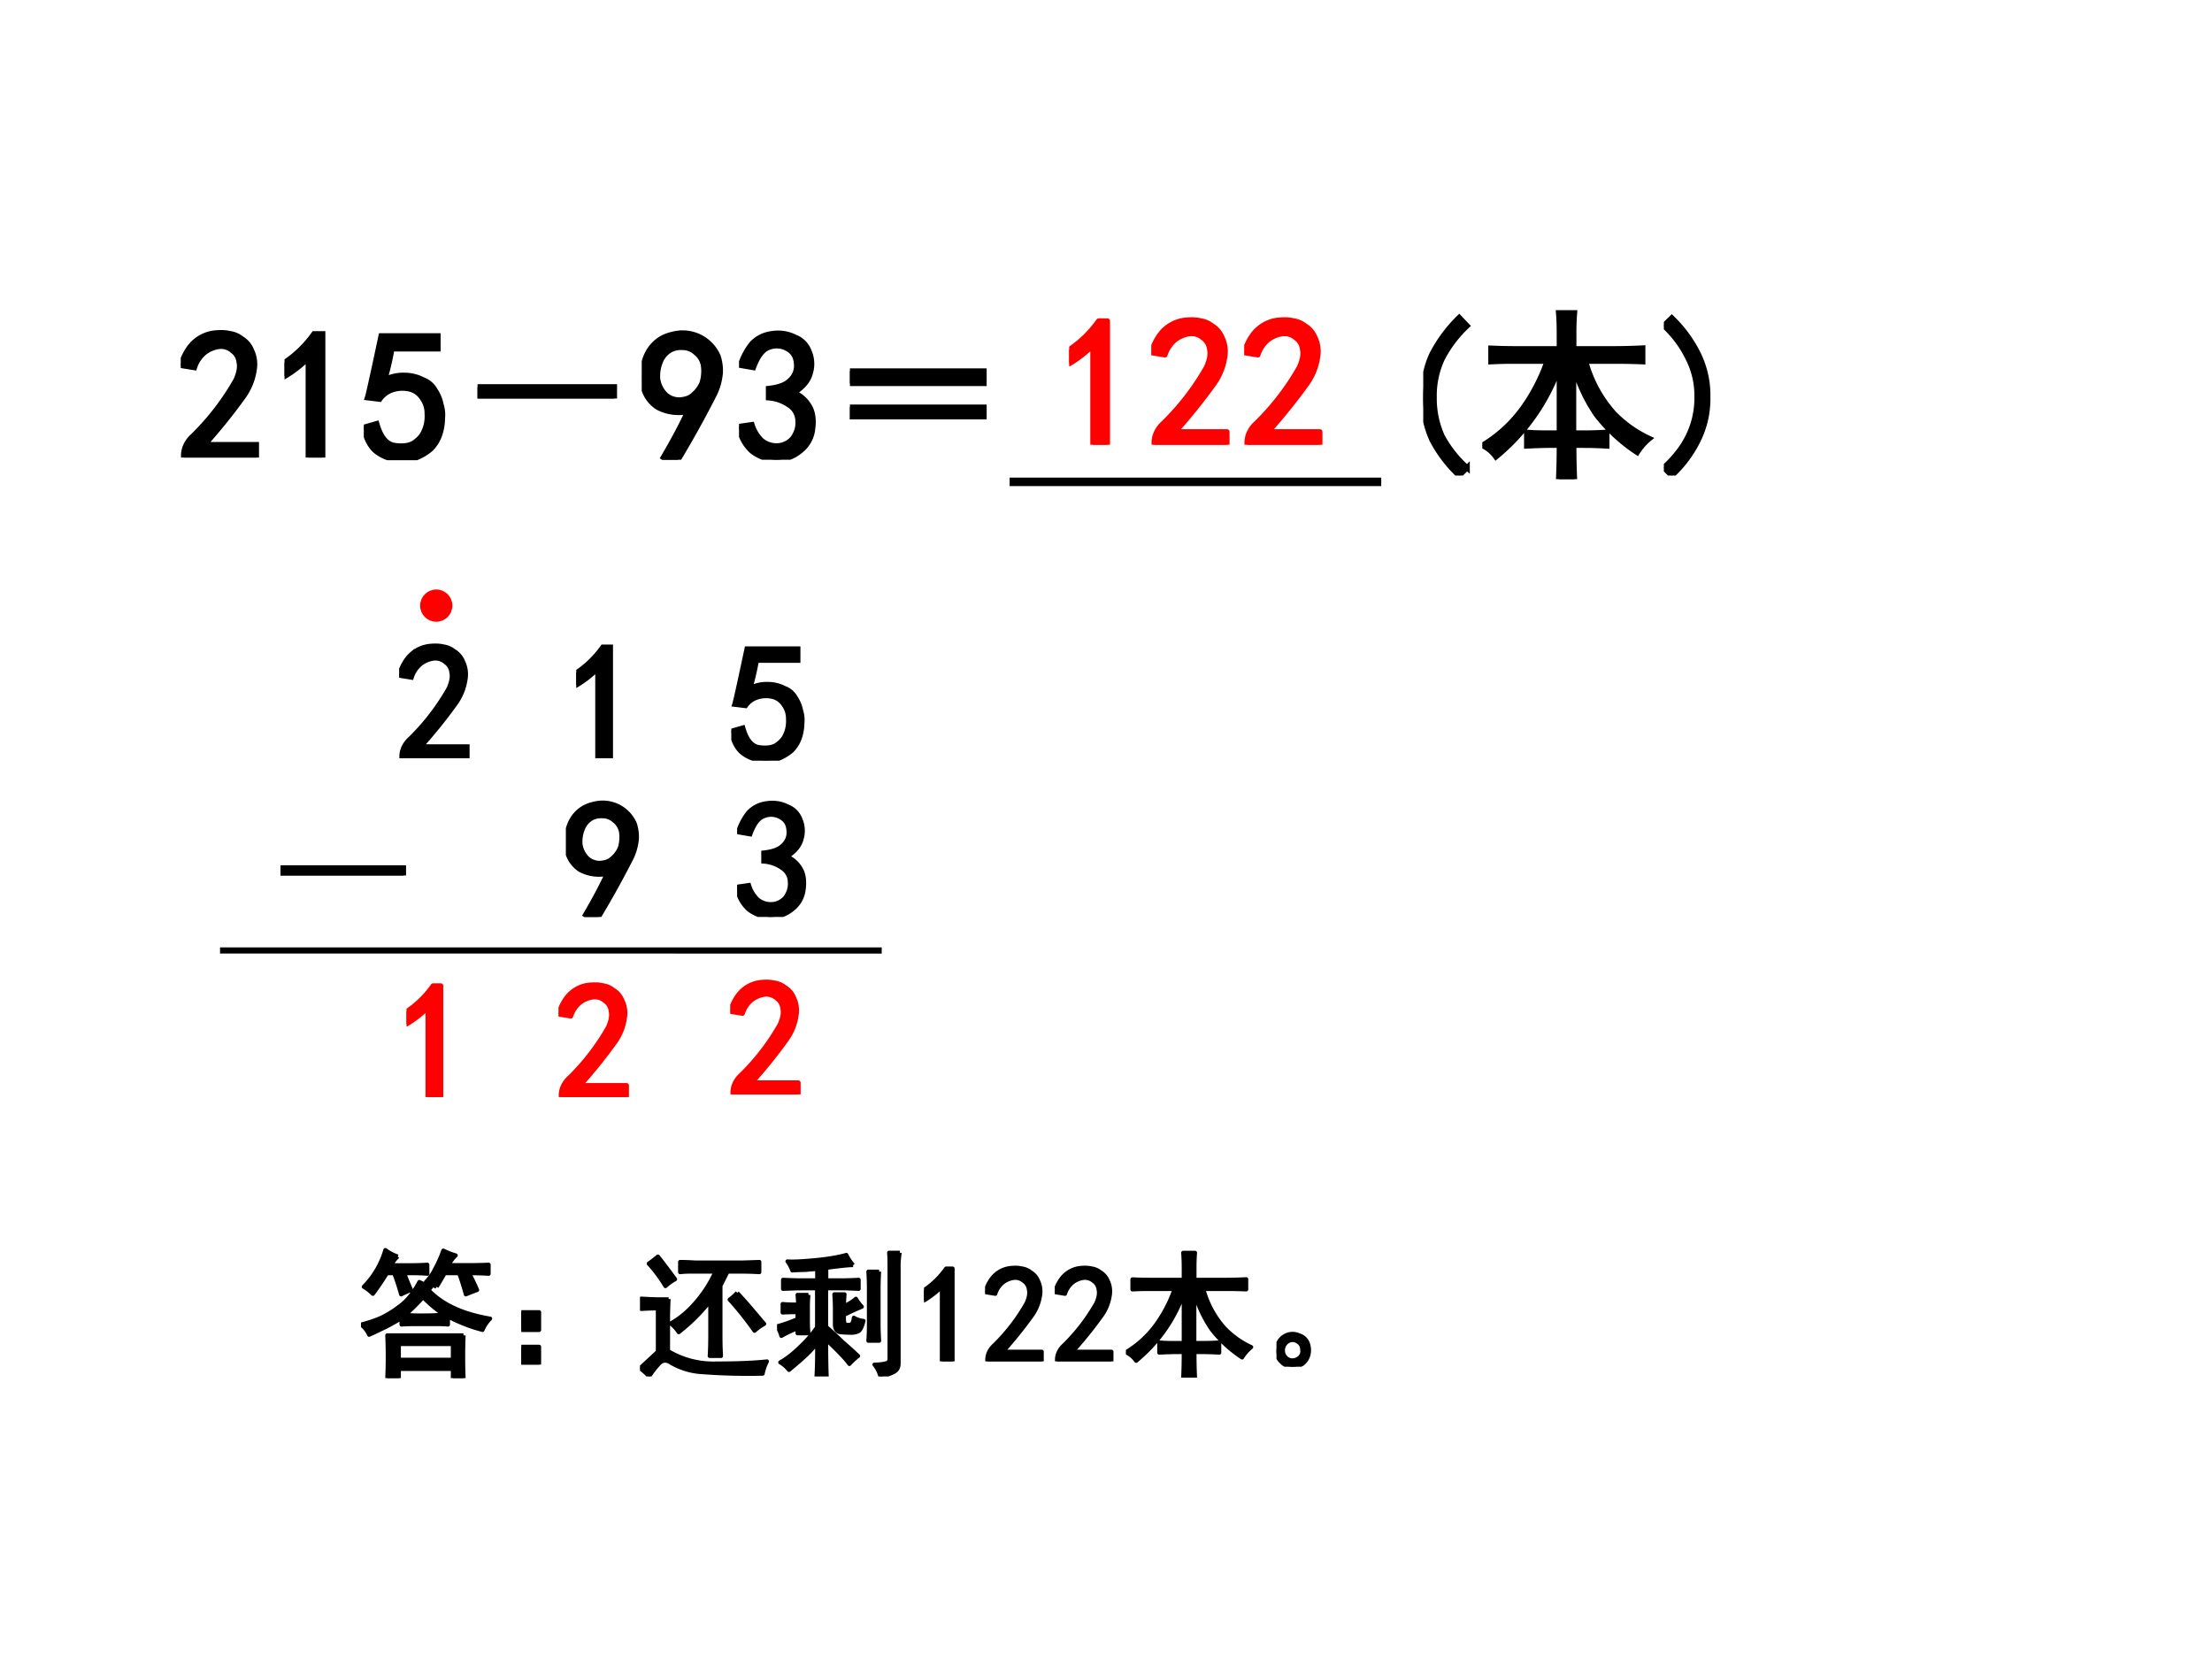 <svg xmlns="http://www.w3.org/2000/svg" xmlns:xlink="http://www.w3.org/1999/xlink" width="960" height="720" viewBox="0 0 720 540"><rect x="0" y="0" width="720" height="540" fill="#333333" stroke="none"/><g data-name="P"><clipPath id="a"><path fill-rule="evenodd" d="M0 540h720V0H0Z"/></clipPath><g clip-path="url(#a)"><path fill="#fff" fill-rule="evenodd" d="M0 540h720V0H0Z"/></g></g><g data-name="P"><symbol id="b"><path d="M.016.016C.018.055.036.09.07.12a1.372 1.372 0 0 1 .23.3C.317.459.323.49.317.517a.086.086 0 0 1-.035.062.095.095 0 0 1-.074.024A.165.165 0 0 1 .129.57.175.175 0 0 1 .074.488L0 .5c.02.06.047.103.078.129a.195.195 0 0 0 .117.047c.026.002.05.001.07-.004A.132.132 0 0 0 .329.645.13.13 0 0 0 .383.582.172.172 0 0 0 .398.477.329.329 0 0 0 .34.332 3.04 3.04 0 0 0 .129.07H.41V0H.016v.016Z"/></symbol><symbol id="c"><path d="M.129.54A.666.666 0 0 0 0 .44v.075a.61.61 0 0 1 .16.156h.047V0H.129v.54Z"/></symbol><symbol id="d"><path d="M.07.198C.09.128.12.088.164.08.208.073.244.077.27.092c.028.019.048.04.058.067.013.028.018.06.016.094 0 .033-.01.062-.028.086a.112.112 0 0 1-.062.046.174.174 0 0 1-.09 0A.136.136 0 0 1 .086.331L.02.339c.005.015.03.127.074.335h.308v-.07h-.25A1.507 1.507 0 0 0 .113.436a.22.22 0 0 0 .11.024A.216.216 0 0 0 .32.436.124.124 0 0 0 .387.378.206.206 0 0 0 .418.303.19.19 0 0 0 .426.225.284.284 0 0 0 .41.135.2.2 0 0 0 .363.061.283.283 0 0 0 .285.014.248.248 0 0 0 .184.003.218.218 0 0 0 .07.046C.036.072.013.116 0 .178l.07.02Z"/></symbol><use xlink:href="#b" transform="matrix(60.024 0 0 -60.024 58.828 148.933)"/><use xlink:href="#c" transform="matrix(60.024 0 0 -60.024 92.609 148.933)"/><use xlink:href="#d" transform="matrix(60.024 0 0 -60.024 118.418 149.793)"/><use xlink:href="#b" fill="none" stroke="#000" stroke-miterlimit="10" stroke-width=".029" transform="matrix(60.024 0 0 -60.024 58.828 148.933)"/><use xlink:href="#c" fill="none" stroke="#000" stroke-miterlimit="10" stroke-width=".029" transform="matrix(60.024 0 0 -60.024 92.609 148.933)"/><use xlink:href="#d" fill="none" stroke="#000" stroke-miterlimit="10" stroke-width=".029" transform="matrix(60.024 0 0 -60.024 118.418 149.793)"/></g><g data-name="P"><symbol id="e"><path d="M.742.063V0H0v.063h.742Z"/></symbol><use xlink:href="#e" transform="matrix(60.024 0 0 -60.024 155.437 129.707)"/><use xlink:href="#e" fill="none" stroke="#000" stroke-miterlimit="10" stroke-width=".029" transform="matrix(60.024 0 0 -60.024 155.437 129.707)"/></g><g data-name="P"><symbol id="f"><path d="M.11 0c.057.096.104.184.14.262a.24.24 0 0 0-.164.023.182.182 0 0 0-.078.113.284.284 0 0 0 .004.125c.01.04.026.07.047.094A.19.19 0 0 0 .14.672c.03.01.058.015.082.015A.209.209 0 0 0 .414.56.252.252 0 0 0 .426.473.33.33 0 0 0 .386.34 5.678 5.678 0 0 0 .197 0H.108M.086.438A.15.15 0 0 1 .129.352.112.112 0 0 1 .21.324c.029.003.05.01.066.024a.177.177 0 0 1 .051.066.22.22 0 0 1 .008.098.112.112 0 0 1-.043.07.104.104 0 0 1-.07.027A.123.123 0 0 1 .16.598.126.126 0 0 1 .102.535.209.209 0 0 1 .086.437Z"/></symbol><symbol id="g"><path d="M0 .18.07.19A.204.204 0 0 1 .121.105a.125.125 0 0 1 .086-.03.115.115 0 0 1 .086.042c.02.029.03.06.027.094a.103.103 0 0 1-.043.082.225.225 0 0 1-.117.043v.05c.055.006.094.02.117.044a.105.105 0 0 1 .035.09C.31.559.293.586.263.602A.115.115 0 0 1 .16.609C.126.596.1.56.078.5l-.07.012A.358.358 0 0 0 .07.629C.1.66.137.679.184.684a.203.203 0 0 0 .12-.02A.13.13 0 0 0 .38.586.167.167 0 0 0 .387.473C.377.43.347.395.297.363a.168.168 0 0 0 .082-.07C.399.262.406.22.399.168A.173.173 0 0 0 .331.047.207.207 0 0 0 .199 0 .222.222 0 0 0 .07.047.22.22 0 0 0 0 .18Z"/></symbol><use xlink:href="#f" transform="matrix(60.024 0 0 -60.024 208.878 149.637)"/><use xlink:href="#g" transform="matrix(60.024 0 0 -60.024 240.549 149.637)"/><use xlink:href="#f" fill="none" stroke="#000" stroke-miterlimit="10" stroke-width=".029" transform="matrix(60.024 0 0 -60.024 208.878 149.637)"/><use xlink:href="#g" fill="none" stroke="#000" stroke-miterlimit="10" stroke-width=".029" transform="matrix(60.024 0 0 -60.024 240.549 149.637)"/></g><g data-name="P"><symbol id="h"><path d="M0 .066h.727V0H0v.066m0 .196h.727V.195H0v.067Z"/></symbol><use xlink:href="#h" transform="matrix(60.024 0 0 -60.024 276.646 136.506)"/><use xlink:href="#h" fill="none" stroke="#000" stroke-miterlimit="10" stroke-width=".029" transform="matrix(60.024 0 0 -60.024 276.646 136.506)"/></g><g data-name="P"><symbol id="i"><path d="M-2147483500-2147483500Z"/></symbol><use xlink:href="#i" transform="matrix(60.024 0 0 -60.024 128900550000 -128900550000)"/><use xlink:href="#i" transform="matrix(60.024 0 0 -60.024 128900550000 -128900550000)"/><use xlink:href="#i" transform="matrix(60.024 0 0 -60.024 128900550000 -128900550000)"/><use xlink:href="#i" transform="matrix(60.024 0 0 -60.024 128900550000 -128900550000)"/><use xlink:href="#i" fill="none" stroke="#000" stroke-miterlimit="10" stroke-width=".029" transform="matrix(60.024 0 0 -60.024 128900550000 -128900550000)"/><use xlink:href="#i" fill="none" stroke="#000" stroke-miterlimit="10" stroke-width=".029" transform="matrix(60.024 0 0 -60.024 128900550000 -128900550000)"/><use xlink:href="#i" fill="none" stroke="#000" stroke-miterlimit="10" stroke-width=".029" transform="matrix(60.024 0 0 -60.024 128900550000 -128900550000)"/><use xlink:href="#i" fill="none" stroke="#000" stroke-miterlimit="10" stroke-width=".029" transform="matrix(60.024 0 0 -60.024 128900550000 -128900550000)"/></g><g data-name="P"><symbol id="j"><path d="M.238.043.195 0a.72.72 0 0 0-.148.195.544.544 0 0 0-.047.23C0 .513.016.59.047.657a.776.776 0 0 0 .148.2L.238.812a.658.658 0 0 1-.136-.18.474.474 0 0 1-.043-.207.5.5 0 0 1 .043-.211.63.63 0 0 1 .136-.172Z"/></symbol><use xlink:href="#j" transform="matrix(60.024 0 0 -60.024 463.26 154.795)"/><use xlink:href="#j" fill="none" stroke="#000" stroke-miterlimit="10" stroke-width=".029" transform="matrix(60.024 0 0 -60.024 463.26 154.795)"/></g><g data-name="P"><symbol id="k"><path d="M.418.707v.078c0 .042-.001.08-.004.117H.5A1.307 1.307 0 0 1 .496.79V.707h.219C.759.707.81.708.87.711V.637A3.397 3.397 0 0 1 .72.64h-.16A.695.695 0 0 1 .715.355.645.645 0 0 1 .906.22.312.312 0 0 1 .84.145.913.913 0 0 0 .62.348a.884.884 0 0 0-.125.27V.25h.05c.043 0 .086.001.13.004V.18a2.261 2.261 0 0 1-.133.004H.496C.496.124.497.063.5 0H.414c.003.063.004.124.004.184h-.05C.325.184.283.182.241.18v.074C.284.25.326.25.367.25h.051v.36A1.113 1.113 0 0 0 .074.121.188.188 0 0 1 0 .183a.736.736 0 0 1 .215.195A1 1 0 0 1 .352.64H.18A2.4 2.4 0 0 1 .047.637V.71C.094.708.137.707.176.707h.242Z"/></symbol><use xlink:href="#k" transform="matrix(60.024 0 0 -60.024 482.48 155.967)"/><use xlink:href="#k" fill="none" stroke="#000" stroke-miterlimit="10" stroke-width=".029" transform="matrix(60.024 0 0 -60.024 482.48 155.967)"/></g><g data-name="P"><symbol id="l"><path d="M.238.426a.508.508 0 0 0-.05-.23A.653.653 0 0 0 .043 0L0 .043c.06.055.104.112.133.172a.465.465 0 0 1 .047.21.441.441 0 0 1-.047.208.594.594 0 0 1-.133.18l.043.042A.701.701 0 0 0 .188.656a.508.508 0 0 0 .05-.23Z"/></symbol><use xlink:href="#l" transform="matrix(60.024 0 0 -60.024 541.577 154.795)"/><use xlink:href="#l" fill="none" stroke="#000" stroke-miterlimit="10" stroke-width=".029" transform="matrix(60.024 0 0 -60.024 541.577 154.795)"/></g><g data-name="P"><use xlink:href="#i" transform="matrix(60.024 0 0 -60.024 128900550000 -128900550000)"/><use xlink:href="#i" fill="none" stroke="#000" stroke-miterlimit="10" stroke-width=".029" transform="matrix(60.024 0 0 -60.024 128900550000 -128900550000)"/><path fill-rule="evenodd" d="M328.63 158.22h120.96v-2.76H328.63Z"/></g><g data-name="P"><symbol id="m"><path d="M0 .047h.742V0H0v.047Z"/></symbol><use xlink:href="#m" transform="matrix(54.024 0 0 -54.024 91.3 284.967)"/><use xlink:href="#m" fill="none" stroke="#000" stroke-miterlimit="10" stroke-width=".029" transform="matrix(54.024 0 0 -54.024 91.3 284.967)"/><symbol id="n"><path d="M-2147483500-2147483500Z"/></symbol><use xlink:href="#n" transform="matrix(54.024 0 0 -54.024 116015648000 -116015648000)"/></g><g data-name="P"><use xlink:href="#b" transform="matrix(54.024 0 0 -54.024 129.918 246.824)"/><use xlink:href="#i" transform="matrix(54.024 0 0 -54.024 116015648000 -116015648000)"/><use xlink:href="#c" transform="matrix(54.024 0 0 -54.024 187.564 246.824)"/><use xlink:href="#i" transform="matrix(54.024 0 0 -54.024 116015648000 -116015648000)"/><use xlink:href="#d" transform="matrix(54.024 0 0 -54.024 238.034 247.598)"/><use xlink:href="#b" fill="none" stroke="#000" stroke-miterlimit="10" stroke-width=".029" transform="matrix(54.024 0 0 -54.024 129.918 246.824)"/><use xlink:href="#i" fill="none" stroke="#000" stroke-miterlimit="10" stroke-width=".029" transform="matrix(54.024 0 0 -54.024 116015648000 -116015648000)"/><use xlink:href="#c" fill="none" stroke="#000" stroke-miterlimit="10" stroke-width=".029" transform="matrix(54.024 0 0 -54.024 187.564 246.824)"/><use xlink:href="#i" fill="none" stroke="#000" stroke-miterlimit="10" stroke-width=".029" transform="matrix(54.024 0 0 -54.024 116015648000 -116015648000)"/><use xlink:href="#d" fill="none" stroke="#000" stroke-miterlimit="10" stroke-width=".029" transform="matrix(54.024 0 0 -54.024 238.034 247.598)"/><use xlink:href="#i" transform="matrix(54.024 0 0 -54.024 116015648000 -116015648000)"/><use xlink:href="#i" fill="none" stroke="#000" stroke-miterlimit="10" stroke-width=".029" transform="matrix(54.024 0 0 -54.024 116015648000 -116015648000)"/></g><g data-name="P"><use xlink:href="#i" transform="matrix(54 0 0 -54 115964110000 -115964110000)"/><use xlink:href="#i" transform="matrix(54 0 0 -54 115964110000 -115964110000)"/><use xlink:href="#i" fill="none" stroke="#000" stroke-miterlimit="10" stroke-width=".029" transform="matrix(54 0 0 -54 115964110000 -115964110000)"/><use xlink:href="#i" fill="none" stroke="#000" stroke-miterlimit="10" stroke-width=".029" transform="matrix(54 0 0 -54 115964110000 -115964110000)"/><use xlink:href="#f" transform="matrix(54 0 0 -54 184.184 298.457)"/><use xlink:href="#i" transform="matrix(54 0 0 -54 115964110000 -115964110000)"/><use xlink:href="#g" transform="matrix(54 0 0 -54 239.93 298.457)"/><use xlink:href="#f" fill="none" stroke="#000" stroke-miterlimit="10" stroke-width=".029" transform="matrix(54 0 0 -54 184.184 298.457)"/><use xlink:href="#i" fill="none" stroke="#000" stroke-miterlimit="10" stroke-width=".029" transform="matrix(54 0 0 -54 115964110000 -115964110000)"/><use xlink:href="#g" fill="none" stroke="#000" stroke-miterlimit="10" stroke-width=".029" transform="matrix(54 0 0 -54 239.93 298.457)"/><use xlink:href="#i" transform="matrix(54 0 0 -54 115964110000 -115964110000)"/><use xlink:href="#i" fill="none" stroke="#000" stroke-miterlimit="10" stroke-width=".029" transform="matrix(54 0 0 -54 115964110000 -115964110000)"/></g><path fill="none" stroke="#000" stroke-linejoin="round" stroke-width="2" d="m71.625 309.37 215.375.01" data-name="P"/><g data-name="P"><use xlink:href="#b" fill="red" transform="matrix(54 0 0 -54 237.678 356.214)"/><use xlink:href="#b" fill="none" stroke="red" stroke-linejoin="round" stroke-width=".029" transform="matrix(54 0 0 -54 237.678 356.214)"/><use xlink:href="#i" fill="red" transform="matrix(54 0 0 -54 115964110000 -115964110000)"/><use xlink:href="#i" fill="none" stroke="red" stroke-linejoin="round" stroke-width=".029" transform="matrix(54 0 0 -54 115964110000 -115964110000)"/></g><g data-name="P"><use xlink:href="#b" fill="red" transform="matrix(54.024 0 0 -54.024 181.788 357.104)"/><use xlink:href="#b" fill="none" stroke="red" stroke-linejoin="round" stroke-width=".029" transform="matrix(54.024 0 0 -54.024 181.788 357.104)"/><use xlink:href="#i" fill="red" transform="matrix(54.024 0 0 -54.024 116015648000 -116015648000)"/><use xlink:href="#i" fill="none" stroke="red" stroke-linejoin="round" stroke-width=".029" transform="matrix(54.024 0 0 -54.024 116015648000 -116015648000)"/></g><g data-name="P"><use xlink:href="#c" fill="red" transform="matrix(54.024 0 0 -54.024 132.314 357.104)"/><use xlink:href="#c" fill="none" stroke="red" stroke-linejoin="round" stroke-width=".029" transform="matrix(54.024 0 0 -54.024 132.314 357.104)"/><use xlink:href="#i" fill="red" transform="matrix(54.024 0 0 -54.024 116015648000 -116015648000)"/><use xlink:href="#i" fill="none" stroke="red" stroke-linejoin="round" stroke-width=".029" transform="matrix(54.024 0 0 -54.024 116015648000 -116015648000)"/></g><g data-name="P"><use xlink:href="#c" fill="red" transform="matrix(60.024 0 0 -60.024 348.013 144.773)"/><use xlink:href="#b" fill="red" transform="matrix(60.024 0 0 -60.024 374.736 144.773)"/><use xlink:href="#b" fill="red" transform="matrix(60.024 0 0 -60.024 404.976 144.773)"/><use xlink:href="#c" fill="none" stroke="red" stroke-linejoin="round" stroke-width=".029" transform="matrix(60.024 0 0 -60.024 348.013 144.773)"/><use xlink:href="#b" fill="none" stroke="red" stroke-linejoin="round" stroke-width=".029" transform="matrix(60.024 0 0 -60.024 374.736 144.773)"/><use xlink:href="#b" fill="none" stroke="red" stroke-linejoin="round" stroke-width=".029" transform="matrix(60.024 0 0 -60.024 404.976 144.773)"/><use xlink:href="#i" fill="red" transform="matrix(60.024 0 0 -60.024 128900550000 -128900550000)"/><use xlink:href="#i" fill="none" stroke="red" stroke-linejoin="round" stroke-width=".029" transform="matrix(60.024 0 0 -60.024 128900550000 -128900550000)"/></g><g data-name="P"><path fill="red" fill-rule="evenodd" d="M137.75 197.13c0-2.35 1.9-4.25 4.25-4.25s4.25 1.9 4.25 4.25c0 2.34-1.9 4.25-4.25 4.25s-4.25-1.91-4.25-4.25Z"/><path fill="none" stroke="red" stroke-linejoin="round" stroke-width="2" d="M137.75 197.13c0-2.35 1.9-4.25 4.25-4.25s4.25 1.9 4.25 4.25c0 2.34-1.9 4.25-4.25 4.25s-4.25-1.91-4.25-4.25Z"/></g><g data-name="P"><symbol id="o"><path d="M.742.309a3.814 3.814 0 0 1 0-.309H.664v.066h-.39V0H.19a3.541 3.541 0 0 1 0 .309h.551M.293.434A1.477 1.477 0 0 0 .18.37C.14.351.1.331.059.313A.19.19 0 0 1 0 .387c.052.013.102.03.148.05A.745.745 0 0 1 .27.512a.406.406 0 0 1 .09.086.608.608 0 0 1 .062.097A.545.545 0 0 1 .508.66L.488.637C.585.533.733.464.934.43A.252.252 0 0 1 .879.348C.799.368.715.4.629.445V.387A.907.907 0 0 1 .547.39H.379C.353.39.324.389.293.387v.047M.266.879A.197.197 0 0 1 .219.816h.129C.402.816.447.818.48.82V.754a1.25 1.25 0 0 1-.109.004H.313C.328.716.345.676.362.637.337.627.313.616.29.605a1.607 1.607 0 0 1-.05.153H.187A1.832 1.832 0 0 0 .086.609.343.343 0 0 1 .02.66a.628.628 0 0 1 .156.266.33.33 0 0 1 .09-.047M.546.66A1.03 1.03 0 0 1 .47.695c.026.026.05.06.07.102a.832.832 0 0 1 .055.125.588.588 0 0 1 .09-.035.239.239 0 0 1-.051-.07h.16c.018 0 .061 0 .129.003V.754C.872.757.826.758.782.758A1.48 1.48 0 0 0 .84.637 2.77 2.77 0 0 1 .758.605 2.205 2.205 0 0 1 .71.758H.605A2.414 2.414 0 0 0 .547.66M.664.133v.113h-.39V.133h.39M.598.46a.934.934 0 0 0-.149.125A1.505 1.505 0 0 0 .32.457 1.44 1.44 0 0 1 .457.453c.07 0 .117.003.14.008Z"/></symbol><symbol id="p"><path d="M0 .379h.129V.25H0v.129m0-.25h.129V0H0v.129Z"/></symbol><symbol id="q"><path d="m.742.824.121.004V.754a2.535 2.535 0 0 1-.14.004h-.09L.582.656V.293c0-.047.001-.095.004-.145H.504c.003.05.004.1.004.149v.25A1.31 1.31 0 0 0 .28.32a.258.258 0 0 1-.058.063A.658.658 0 0 1 .39.52a.9.9 0 0 1 .156.238h-.18A.785.785 0 0 1 .29.754v.074C.315.828.352.827.4.824h.343M.207.56A2.9 2.9 0 0 1 .203.406V.184a.635.635 0 0 1 .352-.09c.15 0 .272.005.363.015A.337.337 0 0 1 .887.02a4.469 4.469 0 0 0-.45.012.496.496 0 0 0-.218.07C.19.12.164.118.14.095A.69.69 0 0 1 .066 0 .368.368 0 0 1 0 .059l.129.12v.313C.1.492.059.491.008.488v.075C.062.56.105.558.137.558h.07m.496.046C.74.566.805.491.898.38a.396.396 0 0 1-.07-.05 2.387 2.387 0 0 1-.18.226c.021.015.04.032.055.05M.13.867A5.13 5.13 0 0 0 .254.703a.396.396 0 0 1-.07-.05 1.024 1.024 0 0 1-.121.163.866.866 0 0 1 .066.051Z"/></symbol><symbol id="r"><path d="M.55.805C.518.805.453.798.356.785v-.09H.45c.052 0 .1.002.14.004V.633C.552.635.506.637.454.637H.355V.359A2.59 2.59 0 0 0 .473.25C.509.219.547.185.586.148A.466.466 0 0 1 .523.09C.493.132.436.19.355.266c0-.133.002-.22.004-.262H.285C.288.046.29.125.29.242A.782.782 0 0 0 .2.145 2.38 2.38 0 0 0 .086.047a.223.223 0 0 1-.063.055c.053.03.1.069.145.113a.868.868 0 0 1 .121.14v.282H.184C.137.637.09.635.043.633v.066C.09.697.137.695.183.695H.29v.082A5.253 5.253 0 0 1 .203.77 1.48 1.48 0 0 1 .11.766a.233.233 0 0 1-.035.066c.037-.003.1 0 .188.008.09.008.17.02.238.039A.342.342 0 0 1 .55.805m.337.09A.609.609 0 0 1 .879.777V.094C.879.062.866.042.839.03A.328.328 0 0 0 .747 0a.223.223 0 0 1-.043.086.345.345 0 0 1 .094.012c.01.007.015.018.015.03v.65c0 .046 0 .085-.003.117h.078M.227.59A.949.949 0 0 1 .223.504V.402c0-.03.001-.06.004-.09H.148v.036A.867.867 0 0 1 .031.293.266.266 0 0 1 0 .363c.034.008.083.025.148.051v.05A1.17 1.17 0 0 1 .04.462v.062C.07.521.11.52.152.52a.807.807 0 0 1-.004.07h.079m.511.168A2.135 2.135 0 0 1 .734.633V.375c0-.04.002-.078.004-.117H.66c.003.041.004.08.004.117v.254C.664.668.663.71.66.758h.078M.57.562A.369.369 0 0 1 .613.504 1.732 1.732 0 0 1 .484.445C.482.401.486.378.496.375a.08.08 0 0 1 .035 0c.013.003.021.02.024.05a.16.16 0 0 1 .07-.023C.615.361.603.336.59.328A.116.116 0 0 0 .53.316.747.747 0 0 0 .457.32C.434.323.421.34.418.371v.117c0 .029-.001.064-.004.106h.074A1.15 1.15 0 0 1 .484.508c.042.02.07.039.086.054Z"/></symbol><use xlink:href="#o" transform="matrix(45.024 0 0 -45.024 117.497 448.565)"/><use xlink:href="#p" transform="matrix(45.024 0 0 -45.024 169.676 444.168)"/><use xlink:href="#q" transform="matrix(45.024 0 0 -45.024 208.313 448.037)"/><use xlink:href="#r" transform="matrix(45.024 0 0 -45.024 252.929 448.037)"/><use xlink:href="#o" fill="none" stroke="#000" stroke-linejoin="round" stroke-width=".029" transform="matrix(45.024 0 0 -45.024 117.497 448.565)"/><use xlink:href="#p" fill="none" stroke="#000" stroke-linejoin="round" stroke-width=".029" transform="matrix(45.024 0 0 -45.024 169.676 444.168)"/><use xlink:href="#q" fill="none" stroke="#000" stroke-linejoin="round" stroke-width=".029" transform="matrix(45.024 0 0 -45.024 208.313 448.037)"/><use xlink:href="#r" fill="none" stroke="#000" stroke-linejoin="round" stroke-width=".029" transform="matrix(45.024 0 0 -45.024 252.929 448.037)"/></g><g data-name="P"><use xlink:href="#c" transform="matrix(45.024 0 0 -45.024 300.755 443.113)"/><use xlink:href="#b" transform="matrix(45.024 0 0 -45.024 320.629 443.113)"/><use xlink:href="#b" transform="matrix(45.024 0 0 -45.024 343.321 443.113)"/><use xlink:href="#c" fill="none" stroke="#000" stroke-linejoin="round" stroke-width=".029" transform="matrix(45.024 0 0 -45.024 300.755 443.113)"/><use xlink:href="#b" fill="none" stroke="#000" stroke-linejoin="round" stroke-width=".029" transform="matrix(45.024 0 0 -45.024 320.629 443.113)"/><use xlink:href="#b" fill="none" stroke="#000" stroke-linejoin="round" stroke-width=".029" transform="matrix(45.024 0 0 -45.024 343.321 443.113)"/></g><g data-name="P"><symbol id="s"><path d="M.227.168A.139.139 0 0 0 .23.082.118.118 0 0 0 .187.02.137.137 0 0 0 .114 0a.108.108 0 0 0-.078.035A.105.105 0 0 0 0 .11c0 .029.007.054.02.075.013.02.032.036.058.046A.11.11 0 0 0 .164.227.094.094 0 0 0 .227.168m-.07-.11C.18.075.19.096.186.122c0 .029-.013.05-.039.063A.063.063 0 0 1 .078.18.074.074 0 0 1 .047.117C.047.091.059.07.082.055a.07.07 0 0 1 .074.004Z"/></symbol><use xlink:href="#k" transform="matrix(45.024 0 0 -45.024 366.475 448.389)"/><use xlink:href="#s" transform="matrix(45.024 0 0 -45.024 415.488 444.872)"/><use xlink:href="#k" fill="none" stroke="#000" stroke-linejoin="round" stroke-width=".029" transform="matrix(45.024 0 0 -45.024 366.475 448.389)"/><use xlink:href="#s" fill="none" stroke="#000" stroke-linejoin="round" stroke-width=".029" transform="matrix(45.024 0 0 -45.024 415.488 444.872)"/></g><g data-name="P" transform="matrix(45.024 0 0 -45.024 96688290000 -96688290000)"><use xlink:href="#i"/><use xlink:href="#i" fill="none" stroke="#000" stroke-linejoin="round" stroke-width=".029"/></g></svg>